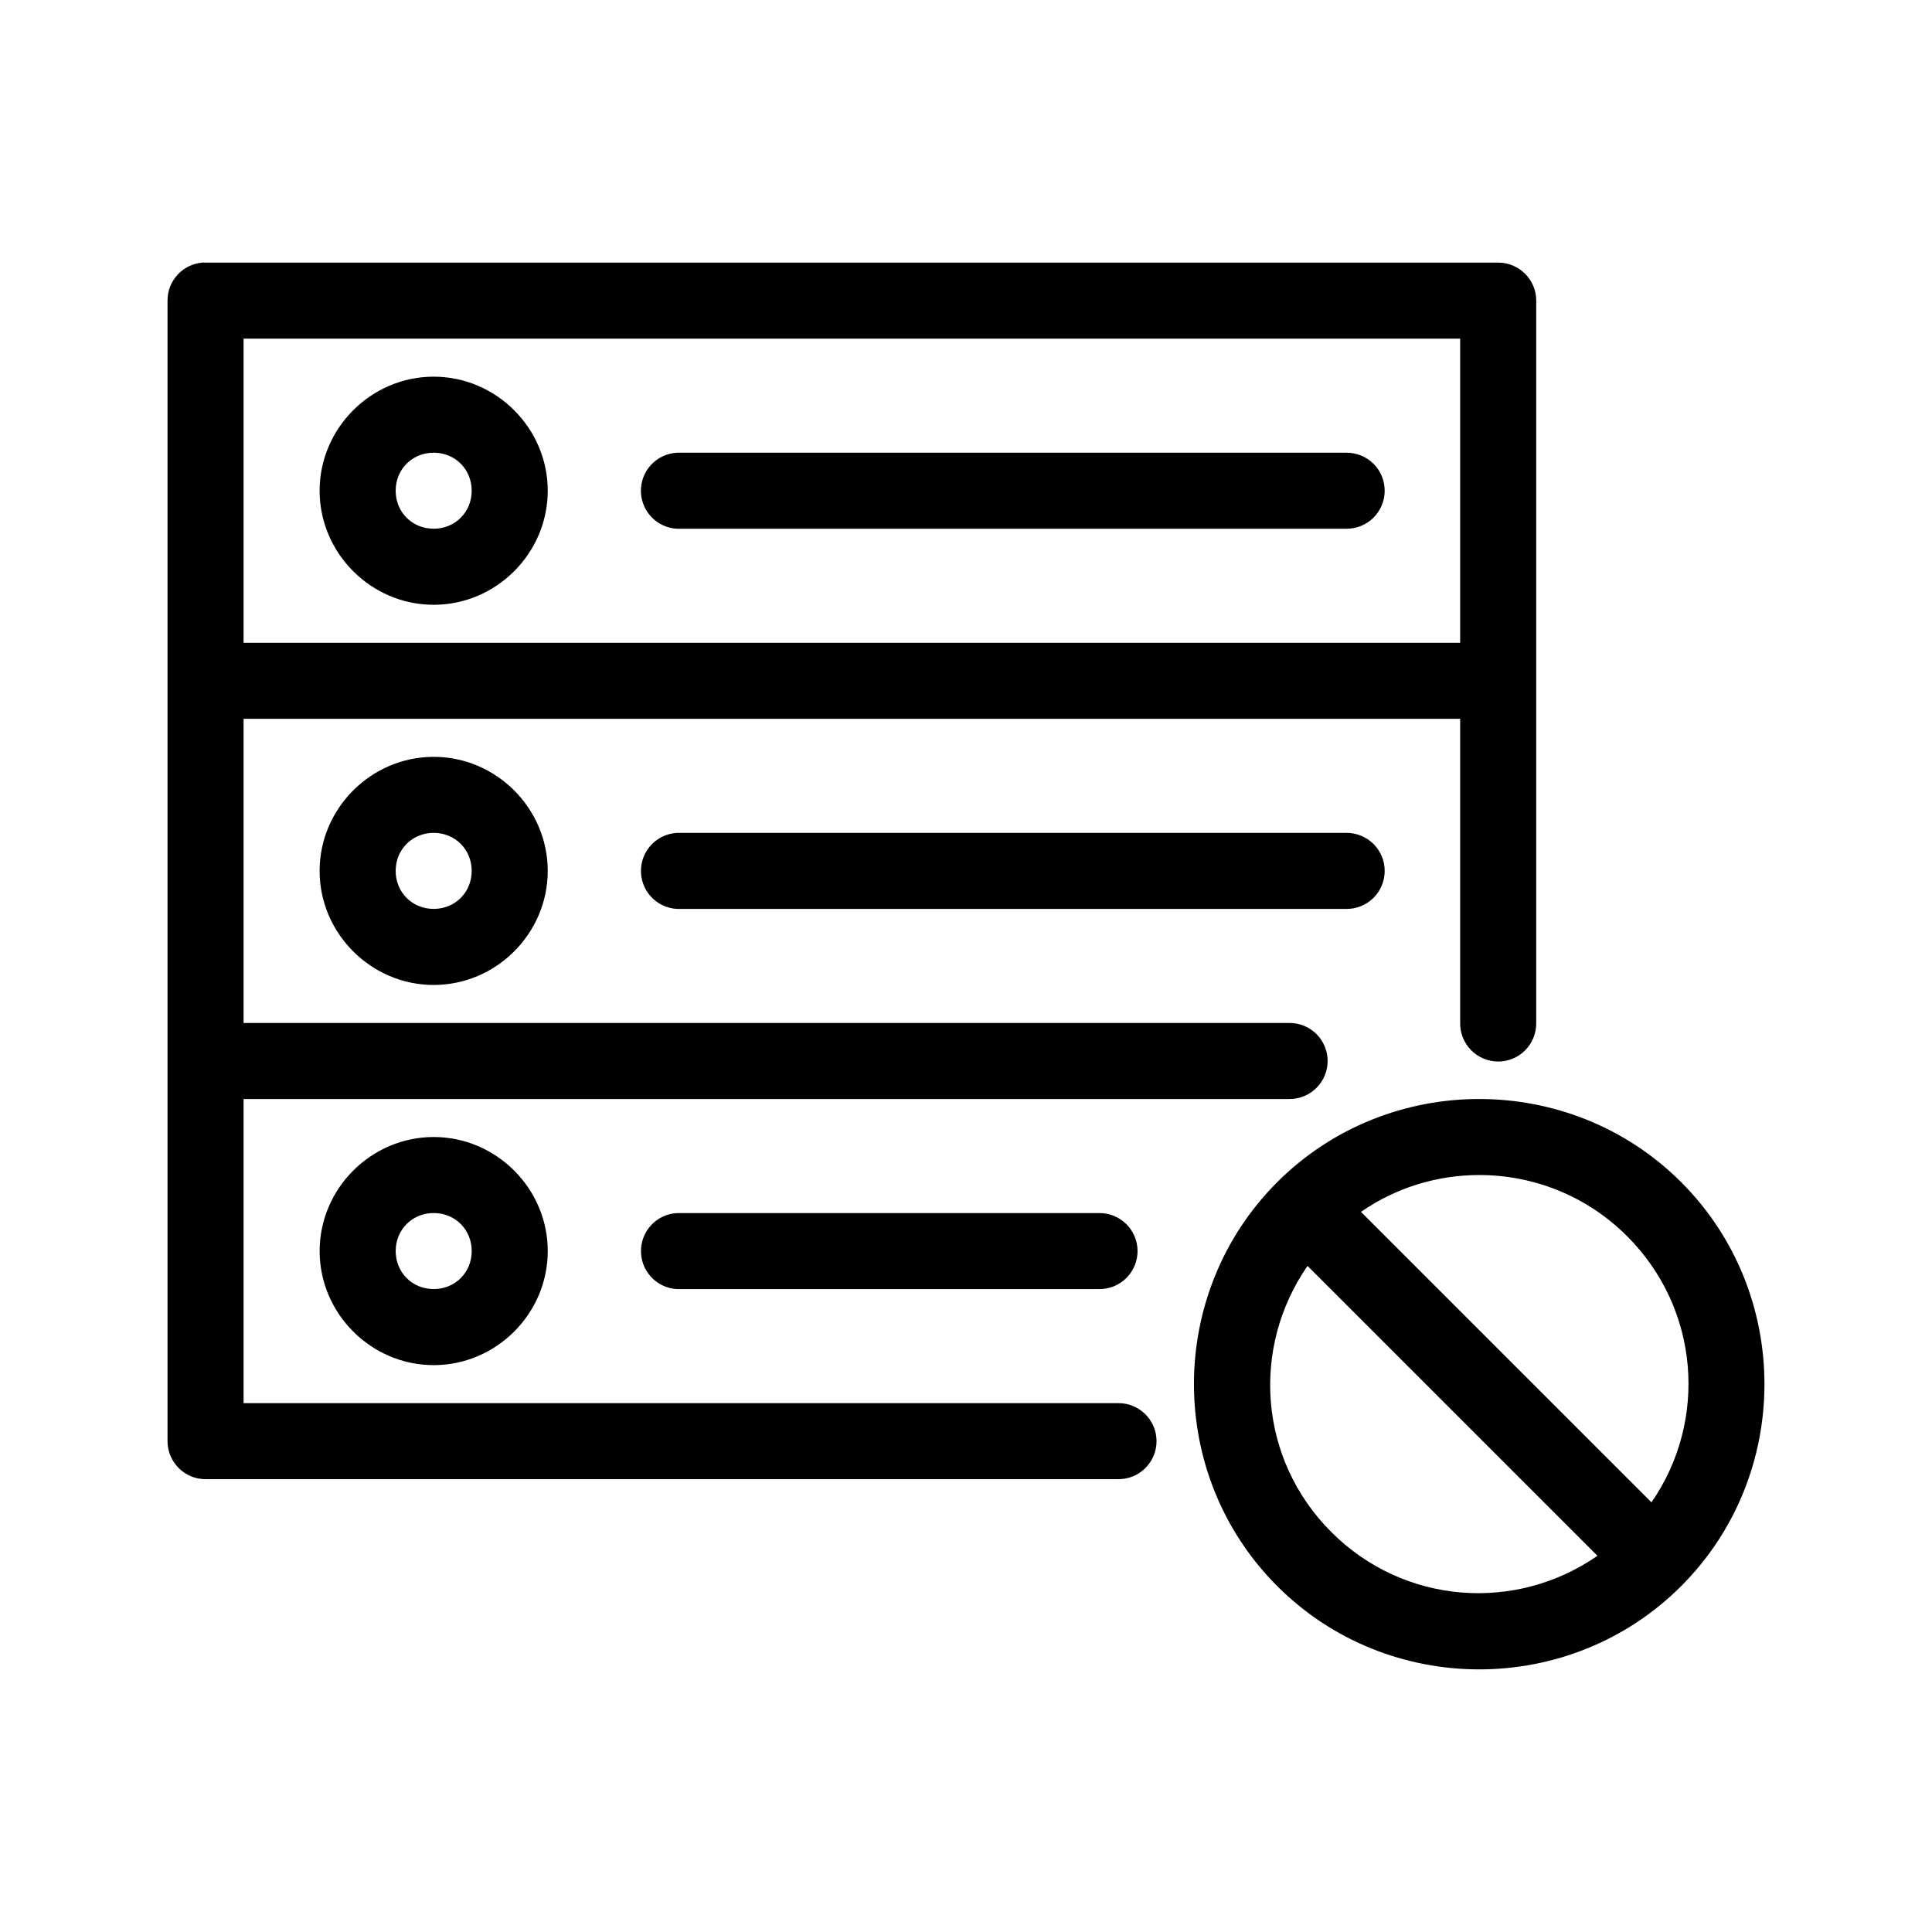 <?xml version="1.0" encoding="UTF-8"?>
<!-- Uploaded to: ICON Repo, www.iconrepo.com, Generator: ICON Repo Mixer Tools -->
<svg fill="#000000" width="800px" height="800px" version="1.1" viewBox="144 144 512 512" xmlns="http://www.w3.org/2000/svg">
 <path d="m197.53 213.6c-5.195 0.488-9.156 4.859-9.133 10.074v302.25c0 5.562 4.512 10.074 10.074 10.074h241.81c2.695 0.039 5.293-1.008 7.215-2.902 1.918-1.891 3-4.477 3-7.172 0-2.695-1.082-5.281-3-7.172-1.922-1.895-4.519-2.941-7.215-2.902h-231.73v-80.602h277.07c2.695 0.035 5.293-1.008 7.215-2.902 1.918-1.895 3-4.477 3-7.172 0-2.695-1.082-5.281-3-7.172-1.922-1.895-4.519-2.941-7.215-2.902h-277.07v-80.602h322.41v80.602c-0.039 2.695 1.008 5.293 2.902 7.215 1.891 1.922 4.477 3.004 7.172 3.004 2.699 0 5.285-1.082 7.176-3.004 1.895-1.922 2.941-4.519 2.902-7.215v-191.43c0-5.562-4.512-10.074-10.078-10.074h-342.57c-0.312-0.016-0.629-0.016-0.941 0zm11.02 20.148h322.41v80.602h-322.41zm50.379 10.074c-16.574 0-30.227 13.652-30.227 30.227s13.652 30.227 30.227 30.227c16.574 0 30.227-13.652 30.227-30.227s-13.652-30.227-30.227-30.227zm0 20.148c5.684 0 10.074 4.391 10.074 10.074s-4.391 10.074-10.074 10.074c-5.684 0-10.074-4.391-10.074-10.074s4.391-10.074 10.074-10.074zm64.547 0-0.004 0.004c-2.676 0.121-5.191 1.301-6.996 3.281-1.805 1.977-2.75 4.594-2.625 7.266 0.129 2.676 1.312 5.191 3.293 6.992s4.598 2.742 7.273 2.613h176.32c2.699 0.035 5.297-1.008 7.219-2.902 1.922-1.895 3-4.477 3-7.176 0-2.695-1.078-5.281-3-7.176-1.922-1.891-4.519-2.938-7.219-2.898h-176.32c-0.316-0.016-0.629-0.016-0.945 0zm-64.547 80.602c-16.574 0-30.227 13.652-30.227 30.227s13.652 30.227 30.227 30.227c16.574 0 30.227-13.652 30.227-30.227s-13.652-30.227-30.227-30.227zm0 20.148c5.684 0 10.074 4.391 10.074 10.074s-4.391 10.074-10.074 10.074c-5.684 0-10.074-4.391-10.074-10.074s4.391-10.074 10.074-10.074zm64.547 0-0.004 0.004c-5.562 0.262-9.863 4.984-9.602 10.547 0.258 5.566 4.981 9.867 10.547 9.605h176.32c2.695 0.039 5.297-1.008 7.219-2.902 1.918-1.891 3-4.477 3-7.172 0-2.699-1.082-5.281-3-7.176-1.922-1.895-4.523-2.938-7.219-2.902h-176.32c-0.316-0.012-0.629-0.012-0.945 0zm212.53 70.527c-19.387 0-38.812 7.328-53.527 22.039-29.426 29.426-29.426 77.621 0 107.05 29.426 29.426 77.625 29.426 107.05 0 29.426-29.426 29.426-77.621 0-107.05-14.715-14.711-34.141-22.039-53.527-22.039zm-277.07 10.074c-16.574 0-30.227 13.652-30.227 30.227s13.652 30.227 30.227 30.227c16.574 0 30.227-13.652 30.227-30.227s-13.652-30.227-30.227-30.227zm277.07 10.074c14.133 0 28.336 5.352 39.199 16.215 19.281 19.281 21.402 48.926 6.453 70.527l-76.984-76.98c9.434-6.527 20.371-9.762 31.328-9.762zm-277.07 10.074c5.684 0 10.074 4.391 10.074 10.074s-4.391 10.074-10.074 10.074-10.074-4.391-10.074-10.074 4.391-10.074 10.074-10.074zm64.547 0-0.008 0.008c-5.562 0.258-9.863 4.981-9.602 10.547 0.258 5.562 4.981 9.863 10.547 9.602h110.83c2.695 0.039 5.293-1.008 7.211-2.902 1.918-1.895 3-4.477 3-7.172 0-2.695-1.082-5.281-3-7.172-1.918-1.895-4.516-2.941-7.211-2.902h-110.83c-0.316-0.016-0.629-0.016-0.945 0zm167.03 14.012 76.824 76.824c-21.605 15.004-51.223 13.008-70.527-6.297-19.305-19.305-21.301-48.918-6.297-70.527z"/>
</svg>
